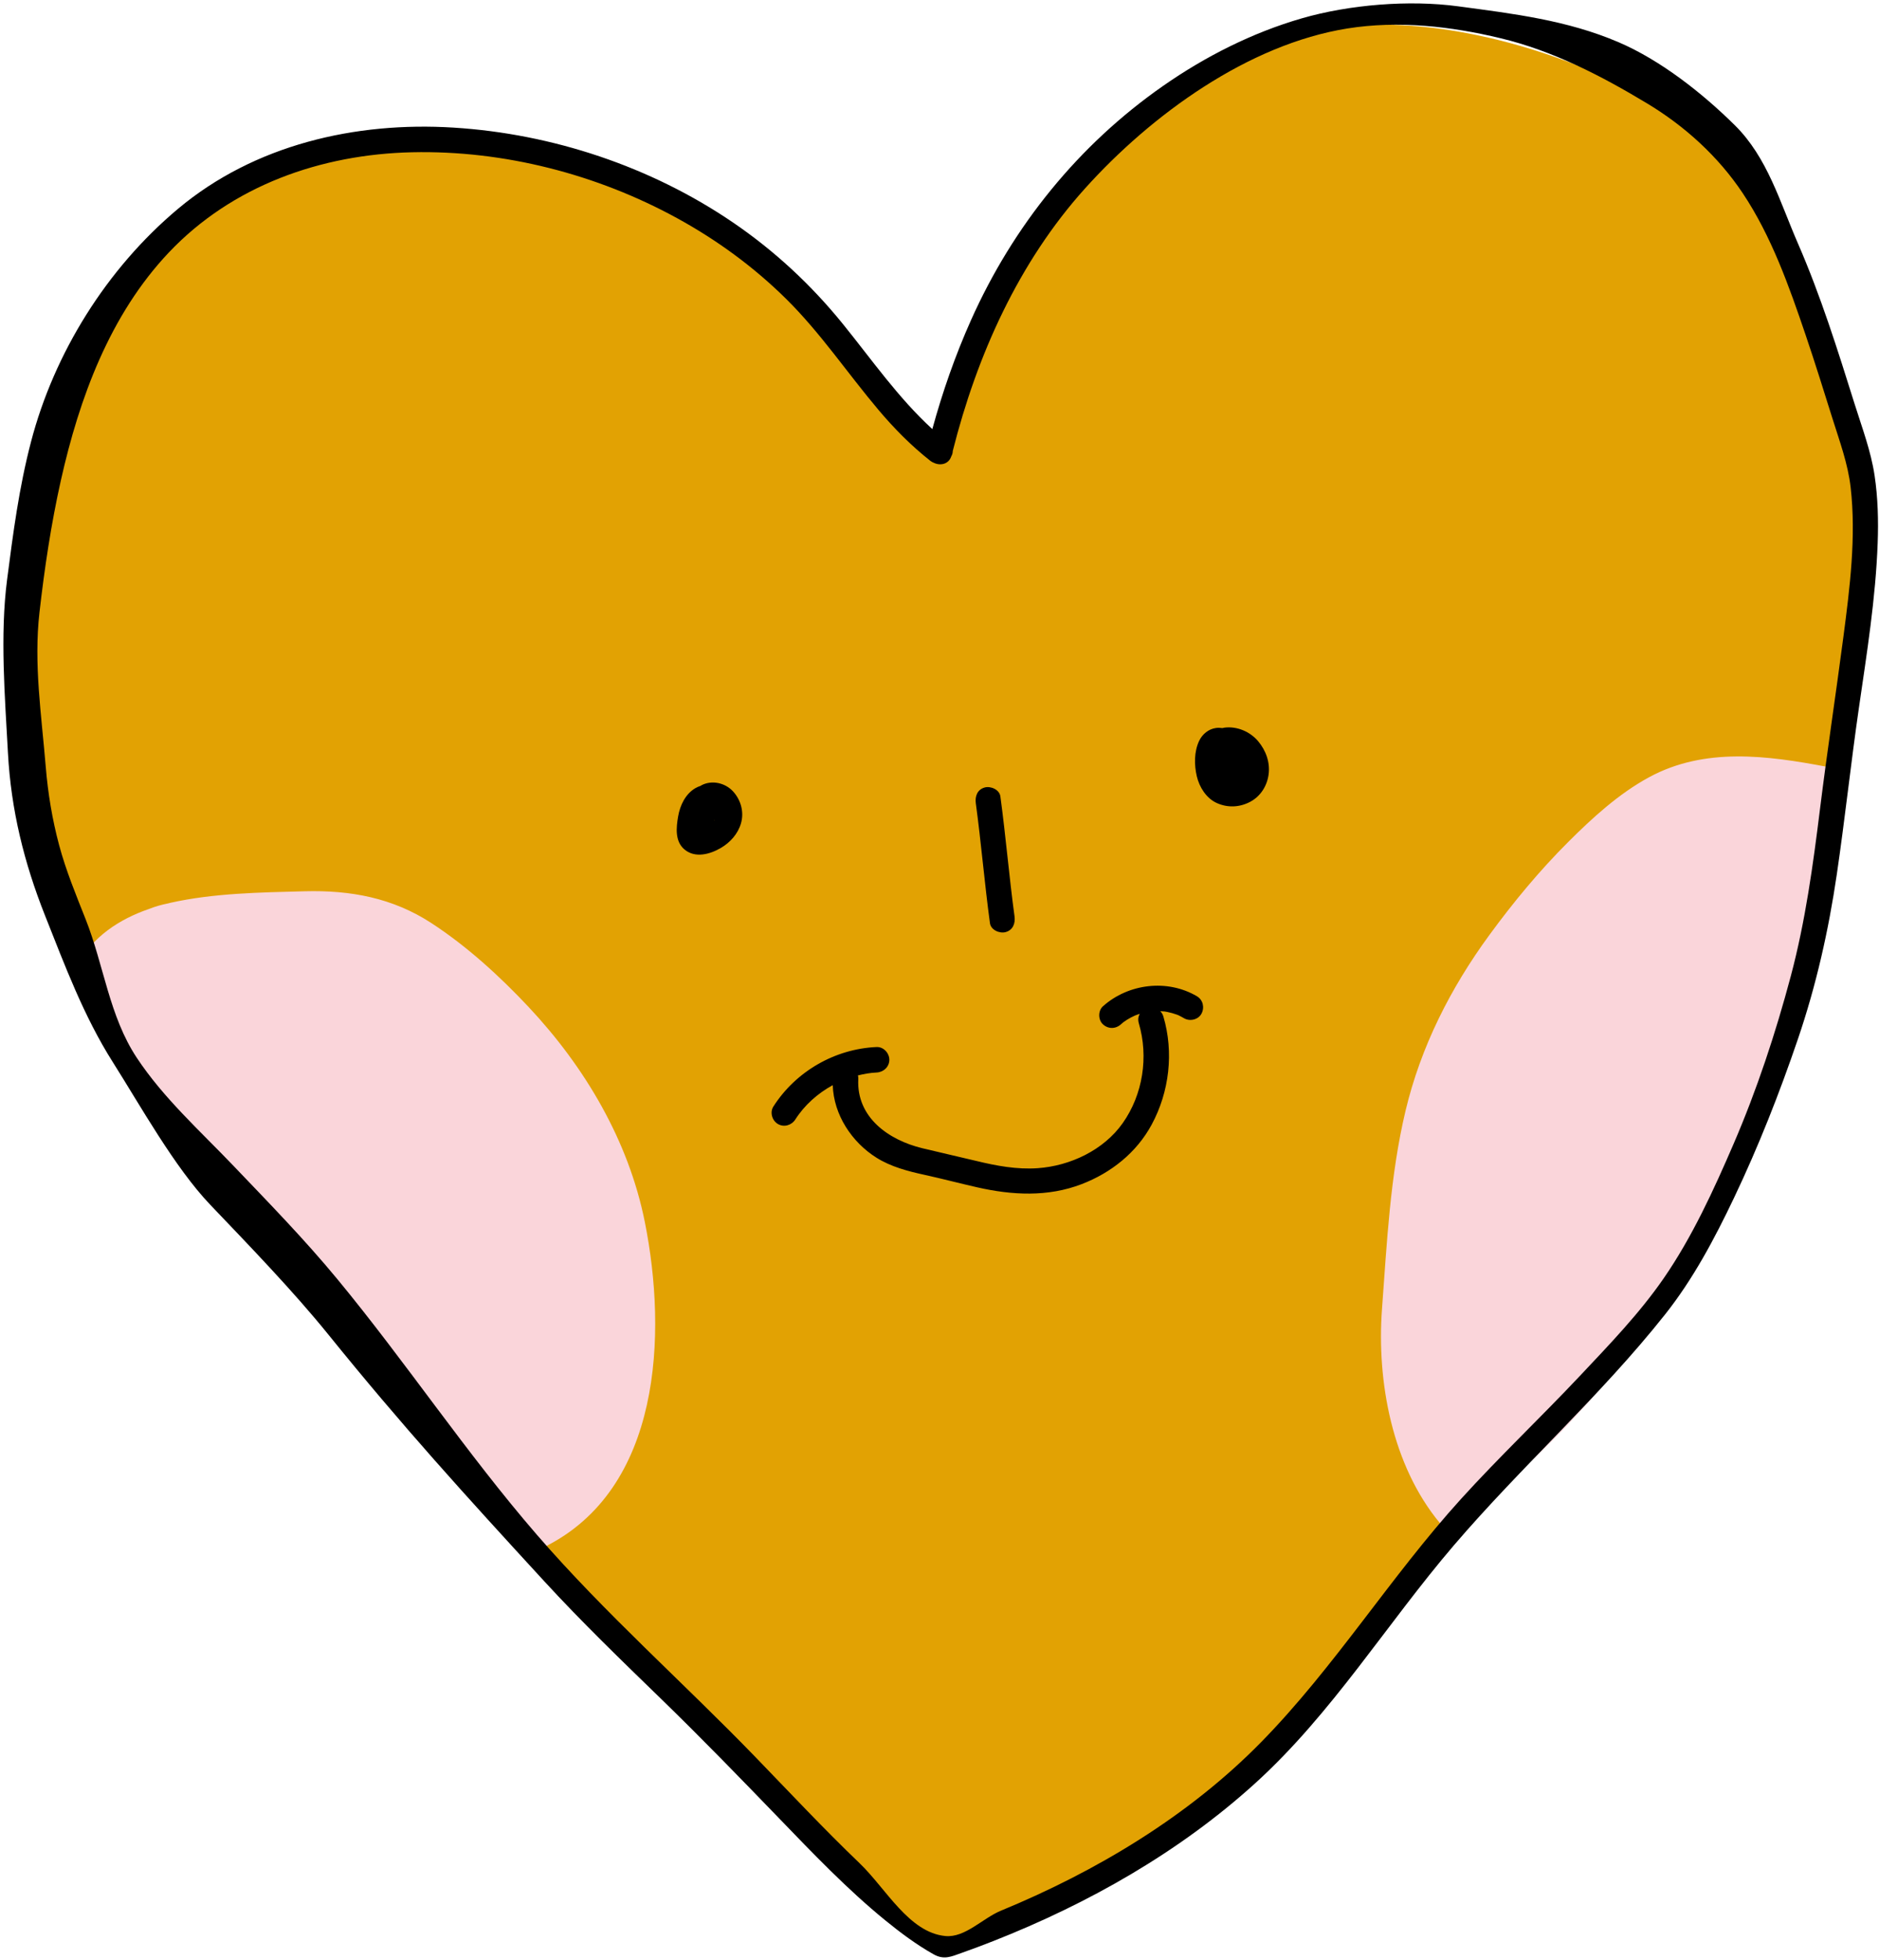 <?xml version="1.0" encoding="UTF-8" standalone="no"?><svg xmlns="http://www.w3.org/2000/svg" xmlns:xlink="http://www.w3.org/1999/xlink" fill="#000000" height="230.7" preserveAspectRatio="xMidYMid meet" version="1" viewBox="-0.4 -0.4 221.2 230.7" width="221.2" zoomAndPan="magnify"><g id="change1_1"><path d="M218.205,56.68c-0.423-2.824-1.45-5.523-2.301-8.238c-1.963-6.258-3.931-12.531-6.552-18.552 c-2.096-4.816-4.754-9.259-8.508-12.974c-3.76-3.721-8.301-6.566-13.149-8.643 c-5.957-2.552-12.288-4.444-18.718-5.307c-5.637-0.757-11.432-0.654-16.926,0.935 c-5.721,1.655-11.143,4.399-16.02,7.8c-9.796,6.83-17.334,16.18-22.197,27.067 c-1.816,4.065-3.283,8.27-4.458,12.56c-3.934-3.603-6.98-7.998-10.339-12.146 c-3.652-4.51-7.895-8.447-12.693-11.716c-9.465-6.447-20.853-10.237-32.271-10.948 c-11.33-0.706-22.991,1.976-31.821,9.379c-8.254,6.92-12.897,17.054-15.569,27.285 c-1.389,5.317-2.286,10.746-2.991,16.191C2.863,75.782,2.267,82.261,2.615,88.729 c0.353,6.563,1.864,12.675,4.282,18.765c2.288,5.761,4.478,11.637,7.81,16.897 c3.204,5.059,7.45,9.45,11.568,13.764c4.443,4.654,8.957,9.253,13.005,14.262 c8.539,10.564,16.071,21.924,25.279,31.946c4.317,4.698,8.908,9.13,13.484,13.572 c4.629,4.493,9.114,9.116,13.594,13.756c3.949,4.089,7.905,8.235,12.318,11.832 c1.752,1.428,3.578,2.79,5.55,3.902c1.223,0.69,2.038,0.282,3.29-0.163c1.222-0.434,2.437-0.888,3.644-1.364 c10.971-4.321,21.488-10.277,30.247-18.23c8.87-8.054,15.171-18.394,22.915-27.442 c7.823-9.14,16.9-17.214,24.384-26.642c3.266-4.115,5.729-8.757,7.984-13.488 c2.83-5.937,5.245-12.073,7.367-18.296c2.123-6.224,3.549-12.545,4.505-19.049 c0.941-6.403,1.627-12.84,2.556-19.245c0.915-6.304,1.933-12.642,2.167-19.018 C218.659,61.88,218.593,59.266,218.205,56.68z M218.205,56.68c-0.423-2.824-1.45-5.523-2.301-8.238 c-1.963-6.258-3.931-12.531-6.552-18.552c-2.096-4.816-4.754-9.259-8.508-12.974 c-3.76-3.721-8.301-6.566-13.149-8.643c-5.957-2.552-12.288-4.444-18.718-5.307 c-5.637-0.757-11.432-0.654-16.926,0.935c-5.721,1.655-11.143,4.399-16.02,7.8 c-9.796,6.83-17.334,16.18-22.197,27.067c-1.816,4.065-3.283,8.27-4.458,12.56 c-3.934-3.603-6.98-7.998-10.339-12.146c-3.652-4.51-7.895-8.447-12.693-11.716 c-9.465-6.447-20.853-10.237-32.271-10.948c-11.33-0.706-22.991,1.976-31.821,9.379 c-8.254,6.92-12.897,17.054-15.569,27.285c-1.389,5.317-2.286,10.746-2.991,16.191 C2.863,75.782,2.267,82.261,2.615,88.729c0.353,6.563,1.864,12.675,4.282,18.765 c2.288,5.761,4.478,11.637,7.81,16.897c3.204,5.059,7.45,9.45,11.568,13.764 c4.443,4.654,8.957,9.253,13.005,14.262c8.539,10.564,16.071,21.924,25.279,31.946 c4.317,4.698,8.908,9.13,13.484,13.572c4.629,4.493,9.114,9.116,13.594,13.756 c3.949,4.089,7.905,8.235,12.318,11.832c1.752,1.428,3.578,2.79,5.55,3.902c1.223,0.69,2.038,0.282,3.29-0.163 c1.222-0.434,2.437-0.888,3.644-1.364c10.971-4.321,21.488-10.277,30.247-18.23 c8.87-8.054,15.171-18.394,22.915-27.442c7.823-9.14,16.9-17.214,24.384-26.642 c3.266-4.115,5.729-8.757,7.984-13.488c2.83-5.937,5.245-12.073,7.367-18.296 c2.123-6.224,3.549-12.545,4.505-19.049c0.941-6.403,1.627-12.84,2.556-19.245 c0.915-6.304,1.933-12.642,2.167-19.018C218.659,61.88,218.593,59.266,218.205,56.68z" fill="#e2a203"/></g><g id="change2_1"><path d="M214.312,92.758c0.157,4.365-0.031,21.942-11.127,46.074 c-12.857,27.962-31.645,39.288-31.646,39.288c-0.281,1.037-1.569,1.767-2.432,0.728 c-5.611-6.761-7.452-16.633-6.814-25.209c0.578-7.785,0.956-15.696,2.771-23.316 c1.796-7.54,5.298-14.437,9.861-20.673c2.828-3.865,5.893-7.571,9.285-10.955 c2.848-2.842,5.947-5.683,9.507-7.616c6.568-3.568,13.922-2.568,20.968-1.234 C216.432,90.175,215.883,92.646,214.312,92.758z M75.508,143.402c-1.915-9.569-7.06-18.239-13.69-25.304 c-3.408-3.632-7.264-7.147-11.445-9.87c-4.554-2.966-9.518-3.877-14.888-3.737 c-5.217,0.137-10.7,0.214-15.813,1.355c-0.091,0.02-0.179,0.049-0.27,0.07 c-0.799,0.159-1.555,0.373-2.272,0.661c-3.49,1.201-6.627,3.264-8.447,6.614 c-0.684,1.259,0.565,2.416,1.633,2.236c0.045,3.213,1.506,9.414,10.186,16.887 c12.783,11.006,40.97,48.463,40.97,48.463c0.298,0.777,1.204,1.386,2.175,0.906 C77.471,174.859,78.153,156.615,75.508,143.402z" fill="#fad5da"/></g><g id="change3_1"><path d="M220.279,55.554c-0.431-2.878-1.478-5.63-2.345-8.396c-2.001-6.379-4.006-12.773-6.678-18.91 c-2.137-4.909-3.59-10.109-7.416-13.896c-3.832-3.793-8.754-7.666-13.696-9.783 c-6.072-2.601-12.359-3.349-18.913-4.229c-5.746-0.772-12.78-0.202-18.379,1.418 c-5.831,1.687-11.358,4.484-16.328,7.95c-9.985,6.962-17.668,16.491-22.624,27.588 c-1.851,4.143-3.346,8.429-4.544,12.802c-4.01-3.672-7.115-8.152-10.538-12.38 c-3.722-4.596-8.047-8.61-12.938-11.942c-9.647-6.571-21.255-10.434-32.893-11.159 c-11.548-0.72-23.434,2.014-32.434,9.56C12.14,31.231,5.975,41.163,3.252,51.591 C1.836,57.01,1.152,62.28,0.433,67.83c-0.846,6.533-0.251,13.798,0.103,20.39c0.36,6.689,1.9,12.92,4.365,19.126 c2.332,5.872,4.564,11.861,7.96,17.223c3.266,5.157,7.302,12.429,11.499,16.826 c4.528,4.744,9.765,10.155,13.891,15.261c8.703,10.768,16.037,18.825,25.422,29.04 c4.4,4.789,9.08,9.306,13.744,13.833c4.718,4.58,9.289,9.291,13.856,14.021 c4.025,4.168,8.057,8.394,12.556,12.06c1.786,1.456,3.647,2.844,5.657,3.978 c1.247,0.703,2.077,0.287,3.354-0.166c1.246-0.442,2.484-0.906,3.714-1.39 c11.182-4.404,21.902-10.474,30.83-18.581c9.04-8.209,15.463-18.748,23.356-27.97 c7.973-9.316,17.226-17.546,24.853-27.156c3.329-4.195,5.839-8.926,8.137-13.748 c2.884-6.051,5.346-12.305,7.509-18.648c2.164-6.344,3.617-12.787,4.592-19.416 c0.959-6.526,1.658-13.087,2.605-19.616c0.932-6.426,1.971-12.885,2.208-19.384 C220.741,60.853,220.673,58.19,220.279,55.554z M216.607,74.563c-0.883,6.732-1.908,13.441-2.744,20.179 c-0.822,6.628-1.724,13.271-3.446,19.736c-1.784,6.697-3.994,13.389-6.737,19.748 c-2.334,5.409-4.873,10.961-8.232,15.824c-2.859,4.138-6.412,7.813-9.85,11.466 c-4.575,4.862-9.528,9.556-14.014,14.503c-8.297,9.149-14.856,19.769-23.509,28.598 c-8.538,8.71-19.419,15.223-30.647,19.849c-2.152,0.887-4.217,3.201-6.534,2.981 c-4.295-0.407-6.995-5.593-10.097-8.565c-4.216-4.039-8.208-8.305-12.267-12.499 c-8.5-8.781-17.702-16.892-25.711-26.142c-8.345-9.639-15.401-20.292-23.514-30.113 c-3.845-4.655-8.064-8.977-12.232-13.338c-3.924-4.105-8.225-7.952-11.371-12.704 c-3.242-4.894-3.865-10.852-6.014-16.285c-1.141-2.886-2.325-5.739-3.129-8.743 c-0.806-3.014-1.318-6.097-1.573-9.206C4.484,83.733,3.554,77.757,4.247,71.67 c0.595-5.22,1.373-10.427,2.523-15.555c2.171-9.68,5.762-19.456,12.688-26.782 c7.469-7.901,17.946-11.577,28.671-11.814c10.781-0.238,21.728,2.581,31.173,7.753 c4.699,2.573,9.045,5.748,12.857,9.517c4.046,4,7.204,8.724,10.862,13.056c1.847,2.188,3.854,4.218,6.104,5.992 c0.139,0.109,0.283,0.182,0.429,0.238c0.734,0.349,1.709,0.175,2.029-0.761c0.114-0.2,0.18-0.417,0.179-0.639 c2.844-11.257,7.745-22.208,15.569-30.897c7.803-8.665,19.195-16.962,30.907-18.83 c5.986-0.955,12.181-0.254,18.035,1.156c6.147,1.48,11.802,4.396,17.238,7.672 c4.446,2.679,8.36,6.232,11.248,10.561c3.374,5.056,5.459,10.955,7.399,16.676c1.108,3.268,2.135,6.563,3.168,9.855 c0.834,2.66,1.814,5.29,2.134,8.075C218.13,62.779,217.366,68.775,216.607,74.563z M116.14,108.249 c0.109,0.803,1.139,1.242,1.845,1.048c0.867-0.238,1.157-1.039,1.048-1.845c-0.639-4.699-1.028-9.428-1.667-14.127 c-0.109-0.803-1.139-1.242-1.845-1.048c-0.867,0.238-1.157,1.039-1.048,1.845 C115.112,98.821,115.501,103.55,116.14,108.249z M82.178,92.016c-0.03,0.016-0.05,0.042-0.079,0.059 c-0.222,0.075-0.438,0.164-0.638,0.281c-1.177,0.691-1.804,2.023-2.03,3.324c-0.226,1.303-0.396,2.922,0.738,3.883 c1.259,1.066,3.01,0.58,4.3-0.176c1.099-0.644,2.003-1.655,2.361-2.892c0.381-1.315-0.004-2.722-0.907-3.729 C85,91.735,83.419,91.368,82.178,92.016z M83.682,96.183c-0.007,0.009-0.012,0.019-0.02,0.028 c-0.003,0.004-0.007,0.006-0.01,0.01c0.096-0.167,0.107-0.164,0.075-0.106 C83.712,96.137,83.698,96.16,83.682,96.183z M143.735,85.237c-0.08,0.011-0.158,0.034-0.237,0.05 c-0.244-0.038-0.494-0.047-0.743-0.013c-0.884,0.119-1.619,0.728-1.995,1.529c-0.592,1.263-0.583,2.817-0.269,4.158 c0.3,1.279,1.121,2.591,2.355,3.147c1.278,0.575,2.679,0.514,3.92-0.14c1.224-0.645,1.994-1.867,2.175-3.216 c0.192-1.426-0.309-2.819-1.221-3.909C146.768,85.704,145.212,85.039,143.735,85.237z M140.504,116.847 c-3.483-2.054-8.075-1.491-11.064,1.181c-0.587,0.525-0.574,1.594,0,2.121c0.626,0.575,1.496,0.559,2.121,0 c0.067-0.06,0.135-0.117,0.202-0.177c0.033-0.029,0.037-0.034,0.049-0.046c0.006-0.004,0.002,0,0.015-0.01 c0.144-0.105,0.291-0.206,0.442-0.301c0.303-0.191,0.622-0.355,0.948-0.503c0.062-0.02,0.324-0.123,0.388-0.144 c0.059-0.02,0.119-0.035,0.178-0.053c-0.179,0.299-0.247,0.676-0.117,1.116c1.161,3.938,0.484,8.373-1.895,11.744 c-2.243,3.18-6.183,5.037-10.008,5.306c-2.46,0.173-4.87-0.281-7.25-0.858 c-2.115-0.513-4.241-0.981-6.354-1.496c-3.941-0.961-7.752-3.616-7.519-8.141c0.008-0.156-0.01-0.295-0.04-0.425 c0.725-0.178,1.458-0.308,2.195-0.34c0.81-0.036,1.5-0.664,1.5-1.5c0-0.785-0.687-1.536-1.5-1.5 c-4.908,0.216-9.511,2.866-12.155,7.009c-0.436,0.683-0.142,1.655,0.538,2.052 c0.724,0.423,1.615,0.147,2.052-0.538c1.077-1.688,2.632-3.069,4.403-4.035c0.106,3.481,2.246,6.728,5.174,8.555 c1.684,1.051,3.651,1.567,5.57,1.987c2.095,0.459,4.166,1.007,6.258,1.481c4.107,0.93,8.308,1.162,12.302-0.374 c3.469-1.334,6.458-3.705,8.239-7.003c2.086-3.861,2.623-8.508,1.381-12.722 c-0.078-0.265-0.209-0.471-0.367-0.632c0.177,0.008,0.353,0.028,0.53,0.04c0.001,0,0.001,0,0.002,0 c0.11,0.019,0.22,0.038,0.329,0.06c0.371,0.076,0.737,0.179,1.092,0.309c0.061,0.022,0.122,0.047,0.183,0.071 c0.017,0.009,0.041,0.02,0.074,0.037c0.2,0.101,0.396,0.203,0.589,0.317c0.676,0.399,1.675,0.176,2.052-0.538 C141.423,118.178,141.226,117.273,140.504,116.847z" fill="inherit"/></g></svg>
